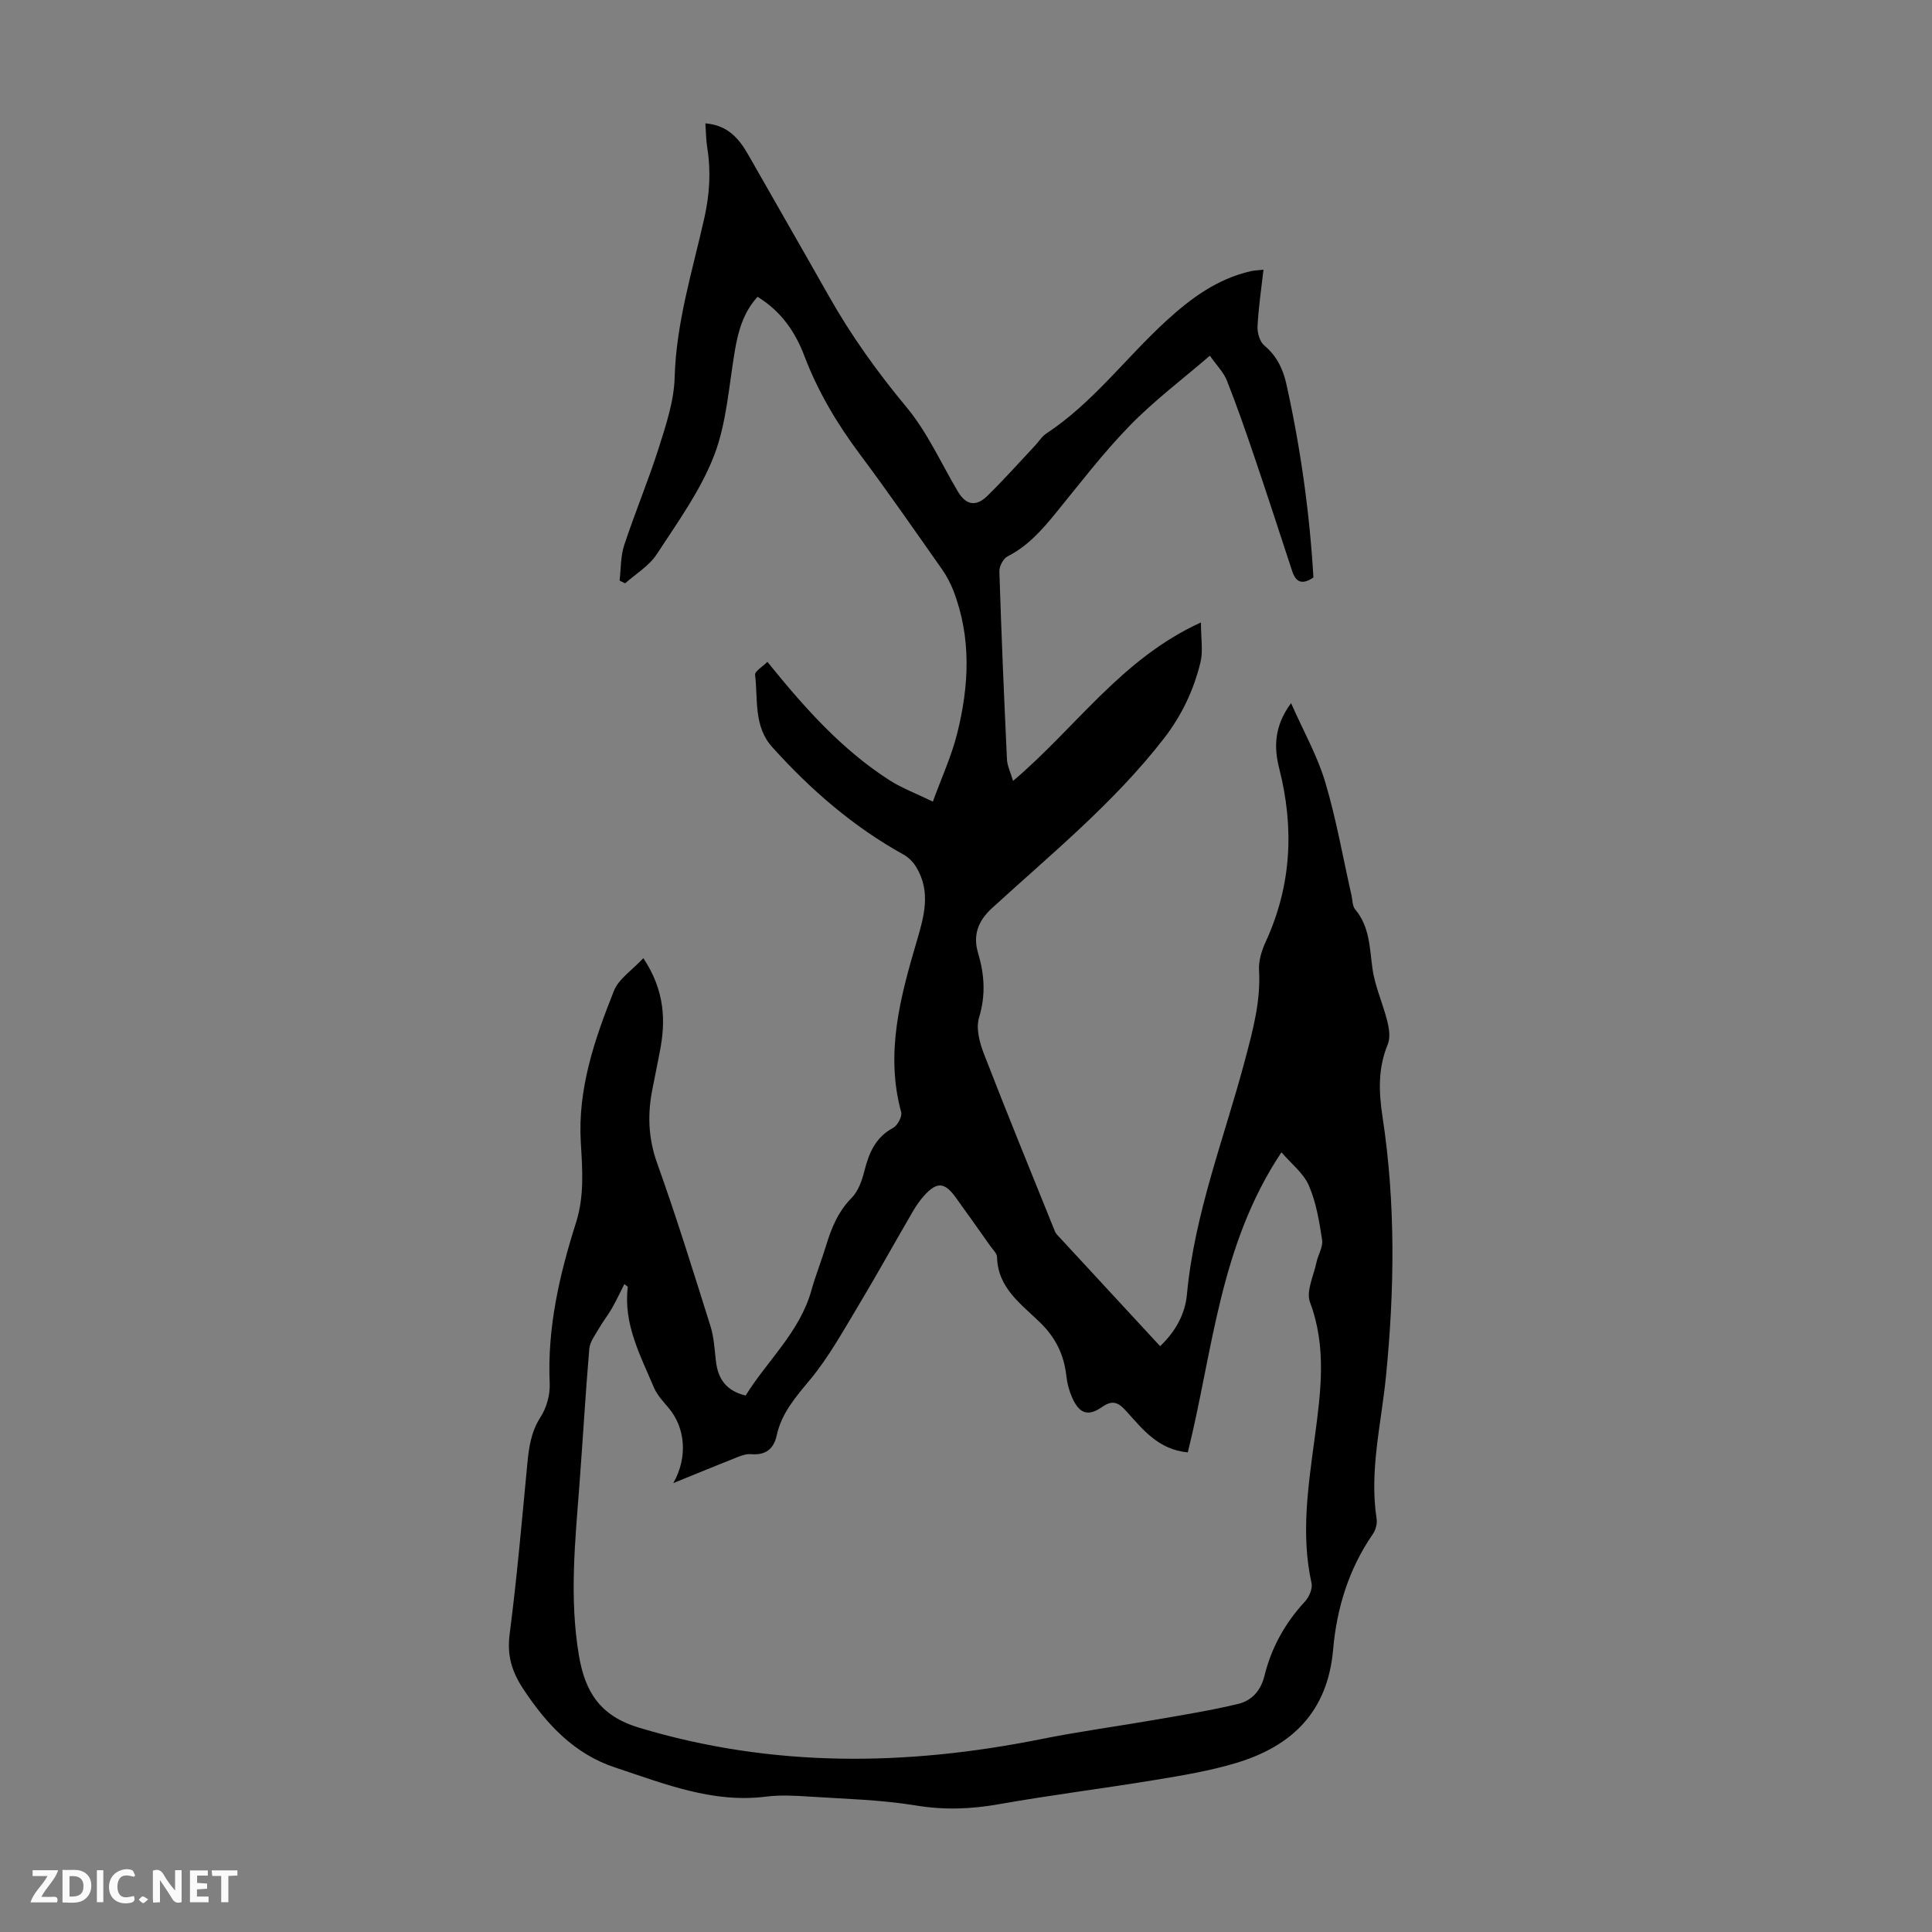 <svg enable-background="new 0 0 400 400" viewBox="0 0 400 400" xmlns="http://www.w3.org/2000/svg"><rect x="0" y="0" width="400" height="400" fill="#808080" stroke="none"/><g fill="#fbfafa"><path d="m37.59 393.81c-.92.31-1.52.05-2-.78-.7-1.2-1.52-2.34-2.47-3.78v4.59c-.55.03-.95.05-1.41.07-.03-.37-.06-.64-.06-.91 0-1.91 0-3.81 0-5.7 1.13-.41 1.77-.03 2.29.91.62 1.11 1.38 2.14 2.31 3.19v-4.2h1.35v6.61z"/><path d="m12.94 393.88v-6.75c1.9.19 3.93-.54 5.37 1.29.8 1.01.78 2.88.03 3.97-1.37 1.97-3.4 1.51-5.4 1.49m1.45-1.22c2.04.12 2.92-.58 2.89-2.21-.03-1.51-.98-2.19-2.89-2z"/><path d="m11.81 393.87h-5.49c.68-2.18 2.47-3.48 3.51-5.45h-3.08v-1.21h5.29c-.71 2.13-2.44 3.48-3.47 5.51.86 0 1.63.04 2.39-.01.79-.05 1.14.21.85 1.16"/><path d="m39.33 393.86v-6.61h3.7v1.07h-2.22v1.52c.68.04 1.34.09 2.07.13v1.07c-.72.05-1.38.09-2.1.14v1.48h2.4v1.19h-3.85z"/><path d="m27.71 388.56c-1.15-.3-2.46-.61-3.1.64-.37.73-.41 1.93-.06 2.67.63 1.35 1.99.93 3.17.68.35.94-.01 1.32-.93 1.46-1.62.25-3.05-.27-3.76-1.48-.73-1.24-.6-3.03.31-4.17.88-1.11 2.71-1.7 4-1.16.32.13.44.74.65 1.12-.1.08-.19.16-.28.24"/><path d="m49.15 387.24v1.07c-.59.02-1.17.05-1.87.08v5.44h-1.48v-5.44h-1.85c-.05-.4-.08-.73-.13-1.15z"/><path d="m20.06 387.21h1.33v6.62h-1.33z"/><path d="m30.68 393.25c-.49.38-.8.79-1.05.76-.32-.05-.6-.45-.9-.7.26-.24.51-.64.8-.67.29-.04.62.3 1.15.61"/></g><path d="m250.49 73.64c-5.73 4.94-11.57 9.33-16.6 14.5-5.53 5.68-10.37 12.04-15.39 18.19-2.85 3.49-5.78 6.77-9.9 8.87-.89.45-1.72 2.06-1.69 3.1.41 12.97.96 25.94 1.57 38.91.06 1.35.74 2.67 1.26 4.47 13.07-11.06 22.4-25.29 38.9-32.81 0 3.36.47 5.92-.09 8.23-1.4 5.78-3.89 11.04-7.62 15.85-10.31 13.28-23.27 23.84-35.56 35.08-2.95 2.7-3.94 5.67-2.88 9.25 1.34 4.5 1.62 8.77.21 13.41-.67 2.2.11 5.16 1 7.47 4.75 12.28 9.75 24.46 14.67 36.68.12.31.31.61.54.85 7.04 7.63 14.1 15.26 21.28 23.02 3.25-3.09 5.18-6.7 5.55-10.69 1.56-16.87 7.79-32.55 12.07-48.73 1.61-6.07 3.23-12.06 2.86-18.45-.11-1.91.54-4.02 1.36-5.81 5.37-11.66 5.96-23.59 2.81-35.96-1.07-4.21-1.11-8.67 2.46-13.49 2.58 5.83 5.45 10.9 7.07 16.34 2.3 7.68 3.67 15.64 5.45 23.48.22.97.17 2.19.75 2.87 3.03 3.61 2.98 7.97 3.59 12.3.52 3.7 2.16 7.22 3.07 10.88.38 1.52.65 3.4.1 4.75-2.05 4.96-1.89 9.83-1.09 15.05 2.73 17.91 2.49 35.91.69 53.9-.98 9.76-3.45 19.42-1.91 29.36.15.99-.22 2.28-.8 3.12-4.98 7.2-7.47 15.38-8.21 23.87-1.12 12.87-8.47 20-20.03 23.49-5.53 1.67-11.3 2.62-17.02 3.56-10.67 1.76-21.42 3.09-32.07 4.98-5.79 1.03-11.36 1.25-17.23.28-7.35-1.21-14.87-1.37-22.33-1.86-2.9-.19-5.86-.34-8.72.02-11.09 1.41-21.12-2.68-31.23-6.02-8.42-2.77-14.16-8.88-19.01-16.21-2.45-3.71-3.42-7.03-2.85-11.45 1.51-11.65 2.52-23.36 3.64-35.05.33-3.46.74-6.72 2.74-9.82 1.26-1.95 2.01-4.66 1.91-6.98-.52-11.5 2-22.45 5.43-33.25 1.76-5.51 1.35-11.03 1.01-16.61-.67-11.11 2.84-21.37 6.85-31.42 1-2.51 3.8-4.31 6.1-6.78 4.43 6.68 4.7 12.96 3.38 19.49-.49 2.41-.93 4.83-1.43 7.24-1.12 5.33-.99 10.43.91 15.73 3.99 11.13 7.49 22.45 11.04 33.74.73 2.32.84 4.84 1.13 7.28.43 3.57 2.05 6.08 6.15 7.07 4.46-7.22 11.2-13.11 13.63-21.83.87-3.12 2.09-6.14 3.03-9.24 1.11-3.66 2.5-7.04 5.31-9.88 1.38-1.4 2.13-3.64 2.64-5.64.94-3.7 2.3-6.88 5.92-8.83.92-.49 1.91-2.35 1.67-3.25-3.35-12.26-.15-23.93 3.25-35.48 1.54-5.22 2.88-10.13-.06-15.14-.63-1.08-1.63-2.12-2.72-2.72-10.4-5.76-19.22-13.42-27.14-22.21-3.93-4.36-2.95-9.88-3.58-14.98-.09-.75 1.58-1.72 2.55-2.7 7.68 9.5 15.41 18.19 25.33 24.54 2.5 1.6 5.36 2.66 8.93 4.4 1.8-4.96 3.85-9.4 5.02-14.06 2.49-9.91 3-19.9-.8-29.69-.6-1.54-1.41-3.05-2.36-4.4-5.6-7.96-11.14-15.97-16.97-23.77-4.72-6.31-8.69-12.98-11.49-20.35-1.9-5.02-4.84-9.27-9.7-12.25-2.9 3.2-3.97 6.96-4.66 10.95-1.27 7.35-1.7 15.06-4.33 21.9-2.81 7.28-7.58 13.86-11.9 20.48-1.56 2.39-4.31 4.02-6.52 5.99-.38-.19-.77-.38-1.15-.56.29-2.45.19-5.02.95-7.32 2.23-6.78 5.01-13.39 7.17-20.19 1.5-4.75 3.15-9.68 3.28-14.57.32-11.34 3.68-22.02 6.12-32.89 1.11-4.92 1.42-9.66.64-14.58-.26-1.62-.27-3.28-.4-5.12 4.7.38 7.02 3.22 8.96 6.64 5.52 9.72 11.11 19.4 16.61 29.13 4.63 8.2 10.06 15.76 16.1 23.03 4.3 5.17 7.13 11.57 10.61 17.43 1.65 2.78 3.71 3.23 6.1.9 3.43-3.36 6.62-6.95 9.91-10.45.76-.81 1.37-1.85 2.28-2.45 9.66-6.36 16.49-15.71 24.9-23.39 5.1-4.66 10.54-8.66 17.43-10.23.74-.17 1.52-.18 2.65-.31-.46 4.05-1.04 7.88-1.23 11.74-.07 1.33.46 3.17 1.41 3.96 2.55 2.15 3.84 4.78 4.55 7.93 2.94 13.23 4.82 26.6 5.61 40.09-2.31 1.57-3.64 1.03-4.41-1.35-2.57-7.84-5.12-15.69-7.77-23.5-1.82-5.38-3.69-10.75-5.78-16.03-.7-1.67-2.11-3.08-3.48-5.04zm-4.57 227.06c-6.11-.57-9.33-4.77-12.75-8.55-1.58-1.75-2.78-2.4-4.98-.86-2.91 2.04-4.72 1.4-6.19-1.88-.63-1.4-1.05-2.97-1.22-4.5-.48-4.39-2.19-7.93-5.44-11.1-3.88-3.79-8.77-7.14-8.91-13.53-.02-.77-.85-1.54-1.37-2.27-2.39-3.38-4.78-6.76-7.21-10.12-2.28-3.16-3.9-3.26-6.54-.32-.89.99-1.66 2.12-2.33 3.27-3.88 6.66-7.61 13.41-11.58 20.02-3.03 5.04-5.93 10.26-9.66 14.76-2.97 3.58-5.92 6.92-6.93 11.56-.62 2.86-2.34 4.14-5.31 3.89-.93-.08-1.94.26-2.84.62-4.18 1.65-8.33 3.37-13.26 5.37 3.08-5.41 2.44-11.5-.92-15.5-1.14-1.36-2.43-2.72-3.11-4.32-2.8-6.65-6.34-13.15-5.39-20.78.01-.1-.28-.24-.72-.6-.87 1.72-1.65 3.41-2.58 5.03-.82 1.43-1.87 2.74-2.69 4.17-.77 1.34-1.85 2.73-1.98 4.16-.8 9.36-1.33 18.75-2.04 28.11-.9 11.83-2.12 23.63-.1 35.48 1.27 7.46 4.34 12.45 12.44 14.89 27.64 8.32 55.31 7.97 83.26 2.36 7.98-1.6 16.06-2.68 24.08-4.08 5.58-.97 11.19-1.88 16.69-3.2 2.8-.67 4.68-2.71 5.44-5.77 1.43-5.85 4.26-10.97 8.39-15.42.86-.93 1.62-2.68 1.37-3.82-2.26-10.2-.65-20.26.69-30.35 1.24-9.32 2.47-18.54-1.01-27.81-.85-2.26.76-5.47 1.33-8.22.33-1.58 1.4-3.21 1.18-4.67-.58-3.83-1.23-7.77-2.75-11.28-1.09-2.53-3.6-4.46-5.67-6.87-12.88 19.32-14.18 41.21-19.39 62.13z" fill="#010000"/></svg>